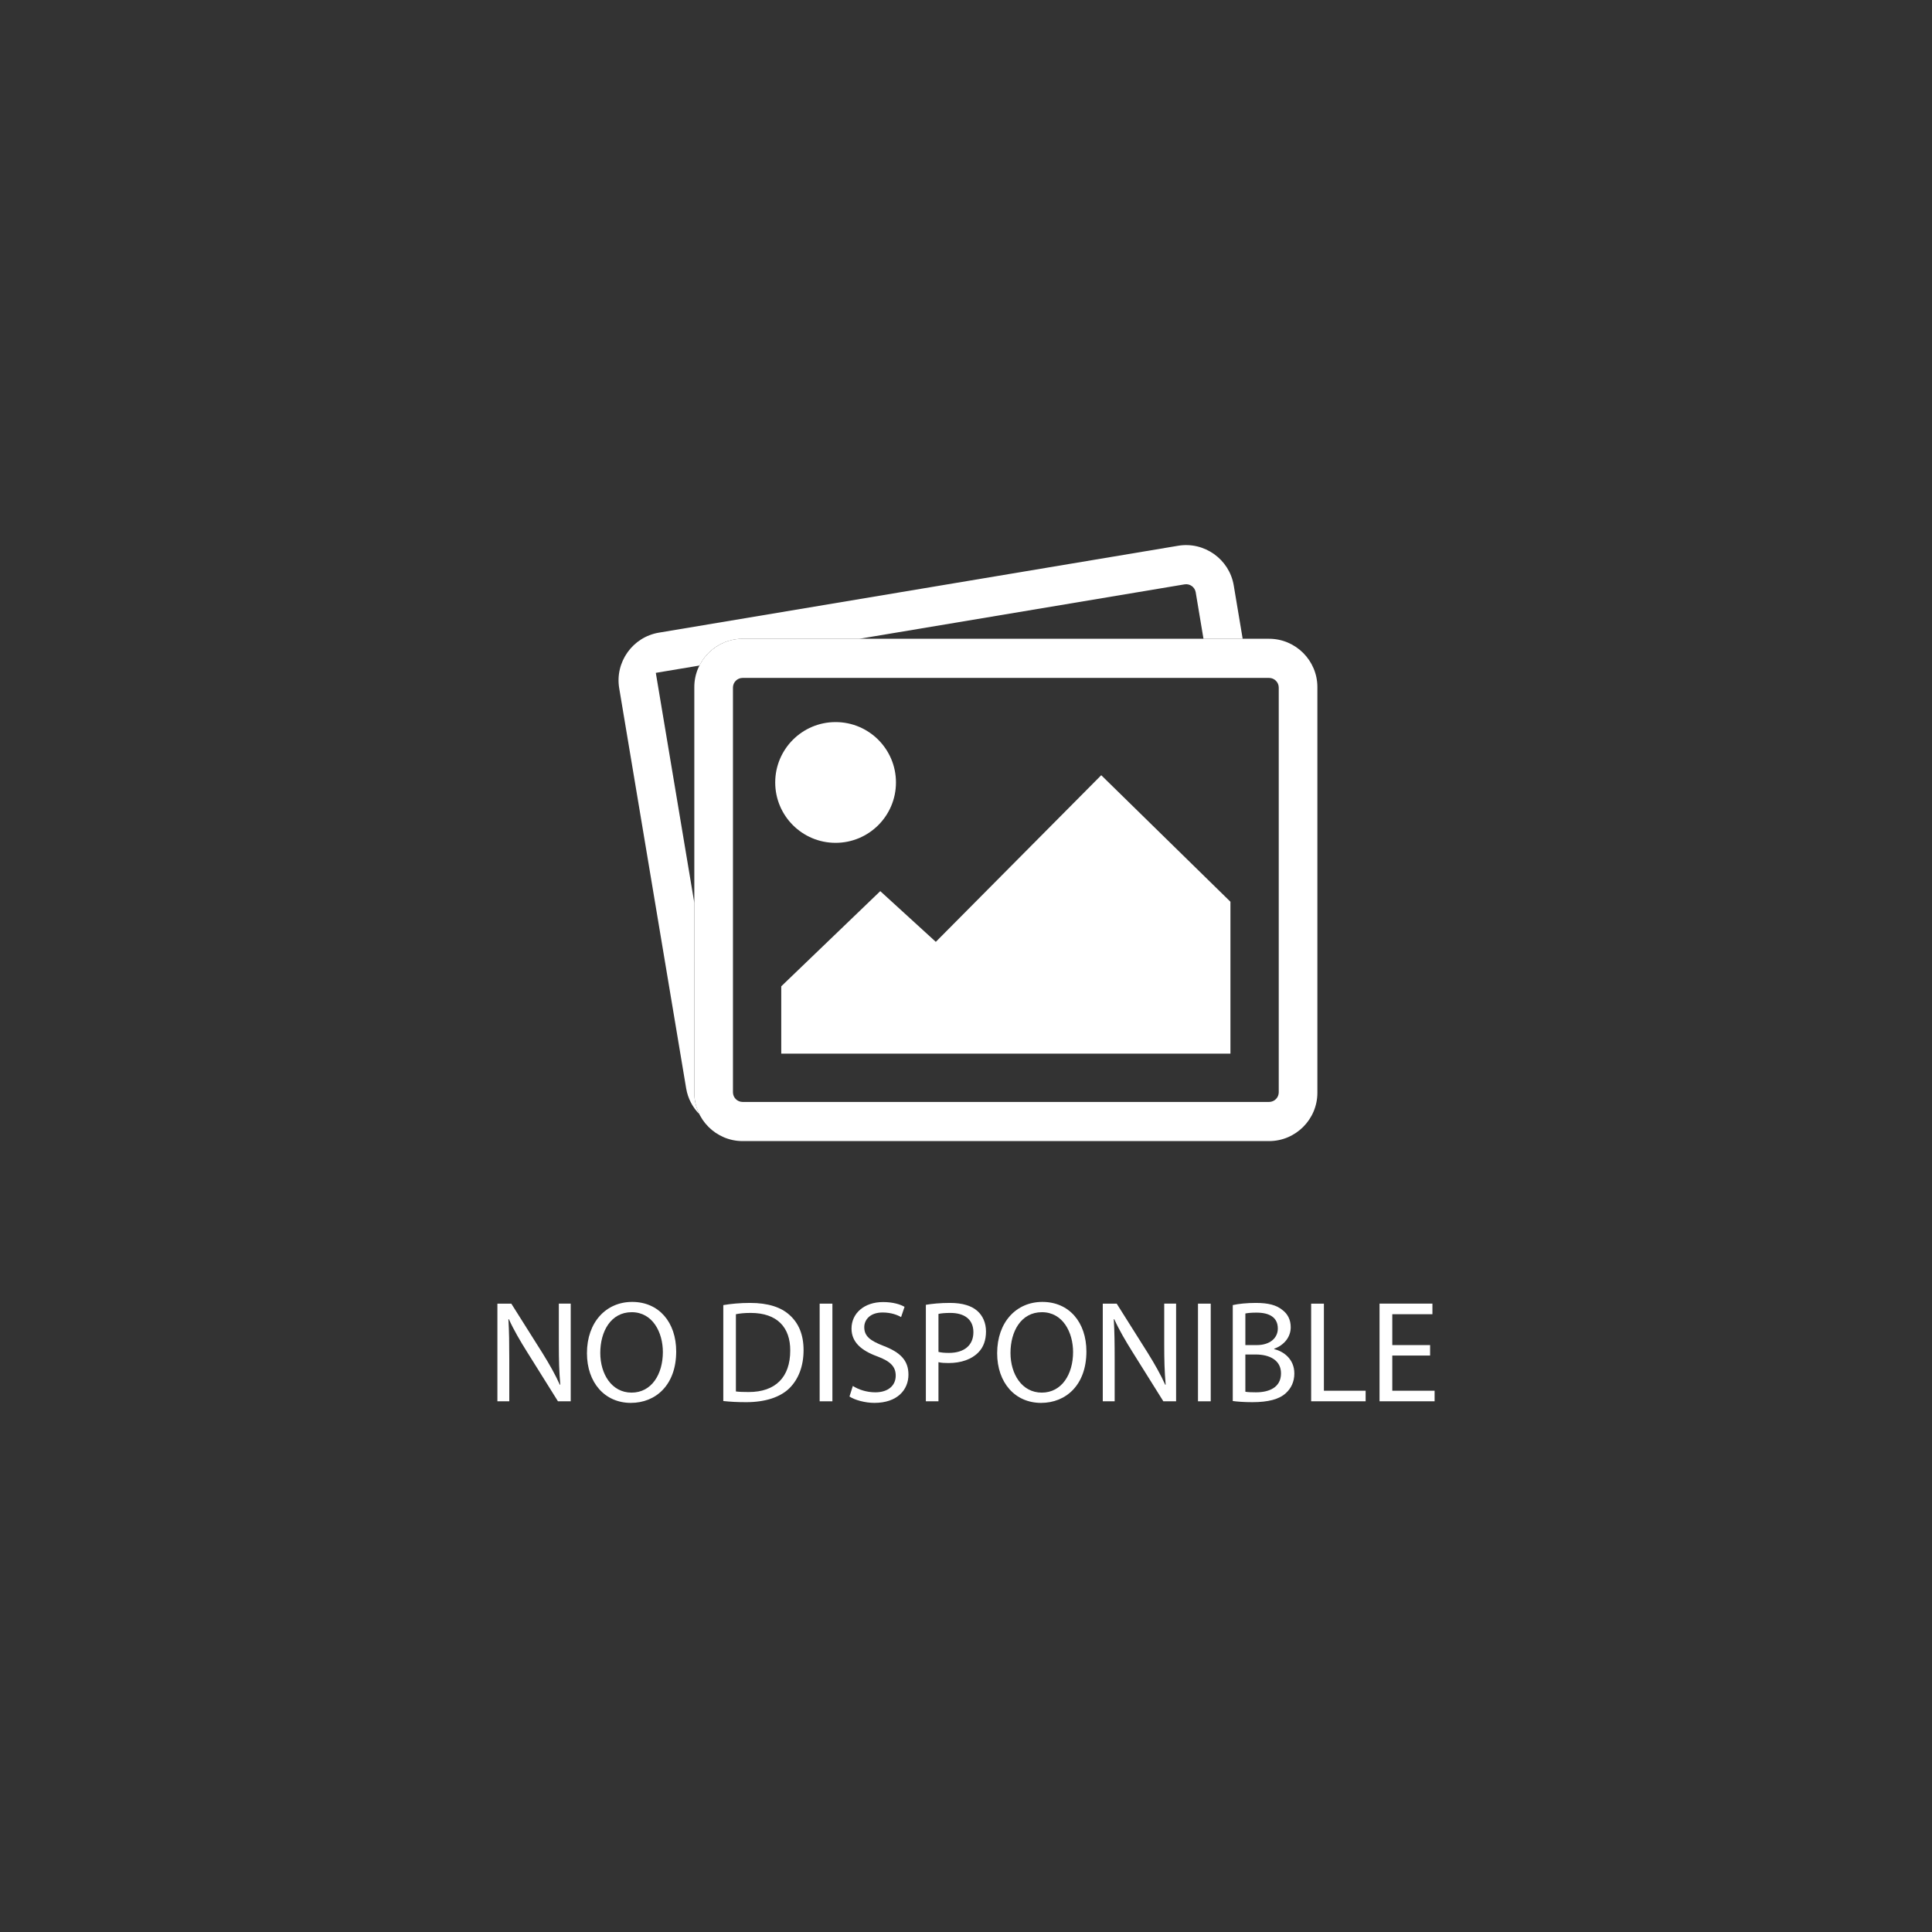 <?xml version="1.0" encoding="utf-8"?>
<!-- Generator: Adobe Illustrator 15.1.0, SVG Export Plug-In . SVG Version: 6.00 Build 0)  -->
<!DOCTYPE svg PUBLIC "-//W3C//DTD SVG 1.1//EN" "http://www.w3.org/Graphics/SVG/1.1/DTD/svg11.dtd">
<svg version="1.1" id="Capa_1" xmlns="http://www.w3.org/2000/svg" xmlns:xlink="http://www.w3.org/1999/xlink" x="0px" y="0px"
	 width="400px" height="400px" viewBox="0 0 400 400" enable-background="new 0 0 400 400" xml:space="preserve">
<rect x="0" y="0" width="400" height="400" fill="#333333" stroke="none"/>
<g>
	<rect fill="#36A9E1" fill-opacity="0" width="400" height="400"/>
	<g>
		<path fill="#FFFFFF" d="M262.75,132.25h-109c-5.5,0-10,4.5-10,10v84c0,5.5,4.5,10,10,10h109c5.5,0,10-4.5,10-10v-84
			C272.75,136.75,268.25,132.25,262.75,132.25z M264.75,226.146c0,1.1-0.9,2-2,2h-109c-1.1,0-2-0.9-2-2v-83.792c0-1.1,0.9-2,2-2h109
			c1.1,0,2,0.9,2,2V226.146z"/>
		<circle fill="#FFFFFF" cx="173" cy="162" r="12.5"/>
		<polygon fill="#FFFFFF" points="228,160.5 193.75,195 182.25,184.5 161.75,204.205 161.75,218.146 254.75,218.146 254.75,186.698 
					"/>
	</g>
	<path fill="#FFFFFF" d="M143.75,199.167V186.93l-7.971-47.625l7.971-1.333l1.066-0.179c1.648-3.275,5.035-5.542,8.934-5.542h24.184
		l67.322-11.266c1.084-0.182,2.121,0.558,2.303,1.643l1.609,9.623h8.115l-1.85-11.046c-0.906-5.424-6.088-9.12-11.515-8.212
		l-107.504,17.99c-5.426,0.908-9.121,6.089-8.213,11.513l13.863,82.846c0.352,2.096,1.344,3.93,2.738,5.344
		c-0.668-1.34-1.055-2.843-1.055-4.435v-27.084H143.75z"/>
	<g>
		<path fill="#FFFFFF" d="M102.981,290.125v-20.219h2.88l6.45,10.23c1.47,2.369,2.67,4.498,3.6,6.566l0.09-0.027
			c-0.239-2.699-0.3-5.16-0.3-8.313v-8.459h2.46v20.221h-2.64l-6.42-10.262c-1.41-2.25-2.761-4.559-3.75-6.75l-0.09,0.031
			c0.149,2.549,0.18,4.98,0.18,8.34v8.641H102.981L102.981,290.125z"/>
		<path fill="#FFFFFF" d="M140,279.807c0,6.93-4.229,10.646-9.39,10.646c-5.37,0-9.089-4.17-9.089-10.287
			c0-6.422,3.959-10.619,9.358-10.619C136.432,269.547,140,273.775,140,279.807z M124.281,280.105c0,4.35,2.34,8.221,6.48,8.221
			c4.14,0,6.479-3.811,6.479-8.4c0-4.049-2.1-8.25-6.45-8.25C126.441,271.676,124.281,275.695,124.281,280.105z"/>
		<path fill="#FFFFFF" d="M149.75,270.207c1.59-0.271,3.48-0.451,5.55-0.451c3.75,0,6.421,0.9,8.19,2.52
			c1.83,1.65,2.88,3.99,2.88,7.26c0,3.303-1.05,6-2.91,7.861c-1.92,1.889-5.04,2.908-8.97,2.908c-1.89,0-3.419-0.09-4.74-0.238
			V270.207z M152.36,288.086c0.66,0.09,1.62,0.119,2.64,0.119c5.61,0,8.609-3.119,8.609-8.58c0.03-4.77-2.67-7.799-8.189-7.799
			c-1.35,0-2.37,0.119-3.06,0.27V288.086z"/>
		<path fill="#FFFFFF" d="M172.34,269.906v20.219h-2.64v-20.219H172.34z"/>
		<path fill="#FFFFFF" d="M176.57,286.945c1.17,0.75,2.85,1.32,4.65,1.32c2.67,0,4.229-1.41,4.229-3.449
			c0-1.861-1.08-2.971-3.81-3.99c-3.301-1.201-5.341-2.939-5.341-5.76c0-3.15,2.61-5.49,6.54-5.49c2.04,0,3.57,0.48,4.44,0.99
			l-0.72,2.129c-0.63-0.389-1.98-0.959-3.811-0.959c-2.76,0-3.81,1.65-3.81,3.029c0,1.891,1.229,2.82,4.02,3.898
			c3.42,1.32,5.129,2.973,5.129,5.939c0,3.121-2.279,5.85-7.049,5.85c-1.95,0-4.08-0.6-5.16-1.318L176.57,286.945z"/>
		<path fill="#FFFFFF" d="M191.69,270.146c1.26-0.211,2.91-0.391,5.01-0.391c2.58,0,4.469,0.6,5.67,1.68
			c1.08,0.961,1.77,2.43,1.77,4.23c0,1.828-0.539,3.27-1.561,4.318c-1.41,1.469-3.629,2.219-6.179,2.219
			c-0.78,0-1.5-0.027-2.101-0.18v8.102h-2.609V270.146L191.69,270.146z M194.3,279.896c0.57,0.15,1.29,0.209,2.16,0.209
			c3.15,0,5.07-1.559,5.07-4.289c0-2.701-1.92-3.99-4.771-3.99c-1.141,0-2.011,0.09-2.461,0.211L194.3,279.896L194.3,279.896z"/>
		<path fill="#FFFFFF" d="M224.929,279.807c0,6.93-4.229,10.646-9.389,10.646c-5.37,0-9.09-4.17-9.09-10.287
			c0-6.422,3.959-10.619,9.359-10.619C221.358,269.547,224.929,273.775,224.929,279.807z M209.21,280.105
			c0,4.35,2.34,8.221,6.48,8.221c4.139,0,6.479-3.811,6.479-8.4c0-4.049-2.1-8.25-6.449-8.25
			C211.371,271.676,209.21,275.695,209.21,280.105z"/>
		<path fill="#FFFFFF" d="M228.319,290.125v-20.219h2.881l6.449,10.23c1.471,2.369,2.67,4.498,3.6,6.566l0.09-0.027
			c-0.238-2.699-0.299-5.16-0.299-8.313v-8.459h2.459v20.221h-2.641l-6.418-10.262c-1.41-2.25-2.762-4.559-3.75-6.75l-0.09,0.031
			c0.148,2.549,0.18,4.98,0.18,8.34v8.641H228.319L228.319,290.125z"/>
		<path fill="#FFFFFF" d="M250.669,269.906v20.219h-2.639v-20.219H250.669z"/>
		<path fill="#FFFFFF" d="M255.229,270.207c1.141-0.271,2.971-0.451,4.77-0.451c2.609,0,4.29,0.451,5.52,1.471
			c1.051,0.779,1.711,1.98,1.711,3.57c0,1.979-1.319,3.689-3.42,4.439v0.09c1.92,0.449,4.17,2.039,4.17,5.039
			c0,1.74-0.689,3.09-1.739,4.051c-1.38,1.289-3.66,1.889-6.96,1.889c-1.801,0-3.18-0.119-4.051-0.238V270.207L255.229,270.207z
			 M257.839,278.486h2.371c2.729,0,4.35-1.471,4.35-3.42c0-2.34-1.77-3.301-4.41-3.301c-1.198,0-1.891,0.09-2.311,0.18V278.486z
			 M257.839,288.146c0.541,0.09,1.262,0.119,2.19,0.119c2.7,0,5.19-0.99,5.19-3.93c0-2.73-2.371-3.9-5.222-3.9h-2.16
			L257.839,288.146L257.839,288.146z"/>
		<path fill="#FFFFFF" d="M271.46,269.906h2.639v18.029h8.642v2.189h-11.279L271.46,269.906L271.46,269.906z"/>
		<path fill="#FFFFFF" d="M296.089,280.646h-7.83v7.289h8.76v2.189h-11.399v-20.221h10.948v2.189h-8.309v6.391h7.83V280.646
			L296.089,280.646z"/>
	</g>
</g>
</svg>
